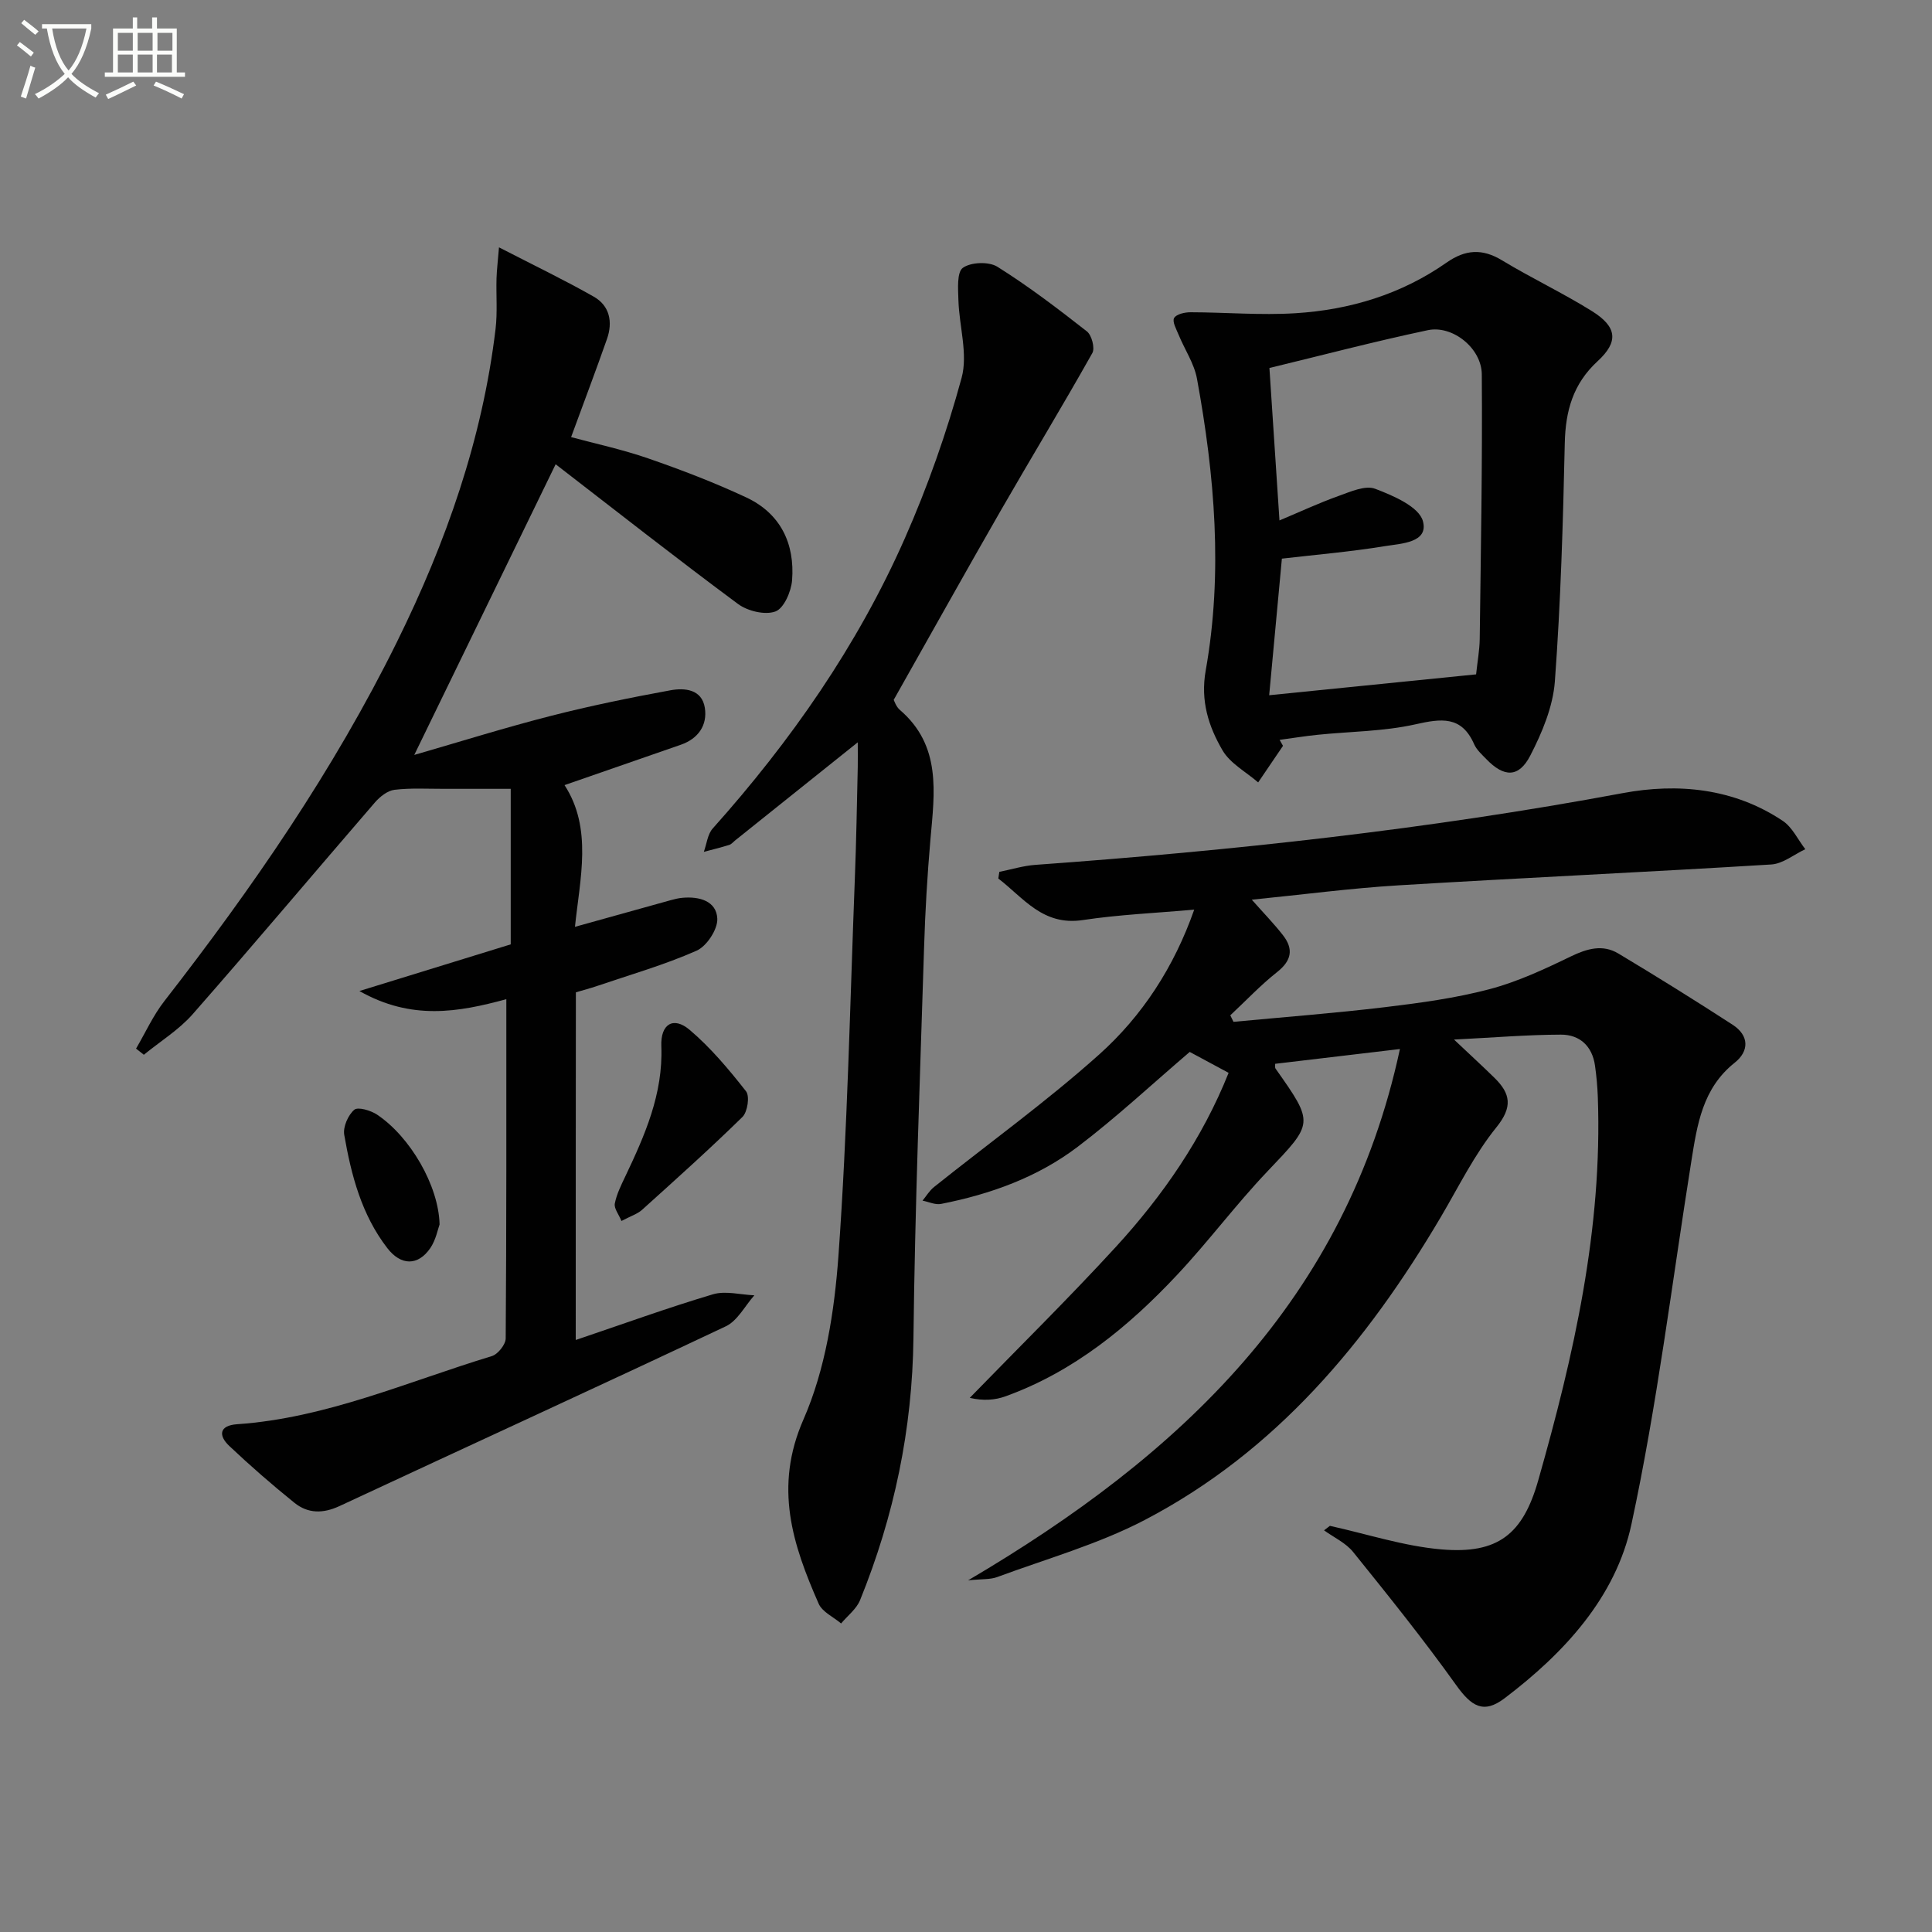 <svg enable-background="new 0 0 400 400" viewBox="0 0 400 400" xmlns="http://www.w3.org/2000/svg"><rect x="0" y="0" width="400" height="400" fill="#808080" stroke="none"/><path d="m6.4 11.7c-1-.8-1.9-1.6-2.9-2.3l.6-.7c.9.7 1.9 1.4 2.9 2.2zm-2.1 8.3c.7-2.1 1.4-4.2 2-6.4.2.1.6.3 1 .4-.7 2.3-1.3 4.4-1.9 6.4zm3-12.8c-1.1-.9-2.1-1.7-2.9-2.4l.6-.7c1 .8 2 1.5 3 2.4zm1.4-1.3v-.9h10.2v.9c-.9 4.2-2.3 7.3-4.1 9.4 1.3 1.4 3.2 2.7 5.7 4-.2.2-.4.5-.7.9-2.5-1.4-4.4-2.7-5.7-4.2-1.4 1.5-3.5 3-6.1 4.4 0 0 0 0-.1-.1-.3-.4-.5-.7-.7-.8 2.7-1.3 4.7-2.8 6.2-4.2-1.8-2.2-3-5.3-3.7-9.4zm9.2 0h-7.1c.6 3.8 1.7 6.7 3.4 8.7 1.7-2 2.9-4.8 3.7-8.7z" fill="#fbfcfa"/><path d="m31.6 3.6h.9v2.3h4.1v9.1h1.7v.9h-16.6v-.9h1.7v-9.1h4.1v-2.3h.9v2.3h3.1v-2.3zm-4 13.3.6.8c-1.9.9-3.8 1.9-5.8 2.8-.2-.3-.3-.6-.5-.9 2-.9 3.9-1.8 5.7-2.7zm-3.2-10.1v3.7h3.1v-3.7zm0 4.5v3.7h3.1v-3.7zm4.1-4.5v3.7h3.1v-3.7zm0 4.5v3.7h3.1v-3.7zm9.1 9.1c-2.1-1.1-4.1-2-5.8-2.7l.5-.8c2.2.9 4.1 1.8 5.8 2.6zm-1.9-13.6h-3.1v3.7h3.1zm-3.2 4.5v3.7h3.1v-3.7z" fill="#fbfcfa"/><g fill="#010101"><path d="m275.34 315.91c7.7 1.69 15.34 4.22 23.13 4.88 11.66.99 16.83-3.13 20-14.28 7.39-25.96 13.33-52.15 12.34-79.42-.08-2.16-.28-4.32-.58-6.45-.57-4.06-3.16-6.44-7.07-6.43-6.91.02-13.82.6-22.12 1.02 3.5 3.31 6 5.59 8.4 7.95 3.31 3.26 3.78 6 .38 10.21-4.55 5.62-7.81 12.3-11.52 18.59-15.3 25.93-34.16 48.54-61.28 62.71-9.63 5.03-20.32 8.03-30.58 11.83-1.43.53-3.12.37-6 .67 44.05-25.93 78.24-58.13 89.4-110-8.97 1.06-17.4 2.06-25.83 3.06.02.36-.08.76.07.98 8.07 11.43 7.88 11.25-1.68 21.3-6.53 6.86-12.21 14.52-18.7 21.43-10.09 10.76-21.39 20.02-35.51 25.13-2.19.79-4.61.97-7.41.32 10.08-10.37 20.41-20.53 30.18-31.18 9.8-10.68 17.99-22.54 23.41-36.11-3.08-1.65-5.82-3.13-8.05-4.33-7.77 6.64-15.17 13.55-23.19 19.64-8.31 6.31-18.07 9.82-28.3 11.83-1.19.23-2.55-.43-3.83-.68.78-.95 1.43-2.06 2.38-2.82 11.41-9.12 23.3-17.69 34.16-27.41 8.95-8.01 15.53-18.11 19.71-30.02-8 .71-15.59 1.03-23.07 2.16-8.3 1.25-12.28-4.62-17.49-8.6.07-.46.14-.92.21-1.38 2.49-.5 4.96-1.27 7.47-1.45 40.78-2.94 81.35-7.34 121.59-14.85 11.4-2.13 23.01-1.03 33.14 5.74 1.98 1.32 3.13 3.88 4.67 5.87-2.34 1.09-4.64 3.01-7.04 3.16-25.72 1.58-51.47 2.76-77.19 4.32-9.91.6-19.79 1.92-30.37 2.97 2.43 2.75 4.57 4.94 6.44 7.34 2.24 2.86 1.82 5.26-1.19 7.64-3.44 2.72-6.48 5.95-9.7 8.96.22.45.44.9.66 1.35 10.47-.99 20.96-1.79 31.39-3.04 7.24-.87 14.54-1.86 21.57-3.71 5.82-1.53 11.41-4.14 16.86-6.78 3.4-1.64 6.62-2.57 9.89-.6 7.96 4.77 15.84 9.68 23.63 14.73 3.43 2.23 3.48 5.45.41 7.88-6.66 5.3-7.75 12.82-8.96 20.4-4 25.08-7.06 50.36-12.4 75.15-3.25 15.12-13.93 26.67-26.25 36.01-4.39 3.33-6.89 1.69-10.06-2.75-6.75-9.44-14.03-18.5-21.31-27.53-1.52-1.89-3.99-3.01-6.02-4.48.41-.32.81-.63 1.21-.93z"/><path d="m119.2 277.43c9.89-3.34 19.07-6.68 28.41-9.46 2.6-.77 5.7.09 8.57.21-1.95 2.19-3.48 5.27-5.91 6.42-26.59 12.56-53.34 24.79-79.99 37.22-3.42 1.59-6.53 1.56-9.32-.68-4.64-3.74-9.15-7.67-13.48-11.76-2.31-2.18-2.1-4.25 1.61-4.51 18.49-1.27 35.31-8.82 52.73-14.1 1.26-.38 2.87-2.4 2.88-3.66.17-23.14.13-46.29.13-70.24-9.97 2.71-19.63 4.42-30.42-1.69 11.29-3.48 21.25-6.55 31.33-9.66 0-10.68 0-21.15 0-32.2-4.57 0-9.15-.01-13.73 0-3.45.01-6.93-.21-10.33.2-1.45.17-3.03 1.43-4.06 2.62-12.6 14.59-25.01 29.35-37.73 43.84-2.86 3.25-6.72 5.62-10.11 8.4-.54-.43-1.08-.86-1.61-1.28 1.93-3.28 3.52-6.83 5.84-9.81 18.22-23.43 35.03-47.74 48.2-74.44 10.13-20.54 17.66-41.89 20.39-64.74.41-3.45.1-6.98.2-10.47.05-1.73.27-3.46.51-6.43 7.16 3.69 13.51 6.74 19.62 10.21 3.31 1.88 3.97 5.25 2.74 8.76-2.33 6.63-4.82 13.21-7.43 20.32 5 1.35 10.6 2.55 15.97 4.41 6.88 2.38 13.71 5 20.3 8.08 7.09 3.32 10.08 9.56 9.48 17.17-.19 2.33-1.7 5.8-3.45 6.44-2.15.79-5.76-.08-7.75-1.56-12.66-9.38-25.06-19.13-37.75-28.92-9.78 20.12-19.32 39.73-29.27 60.18 9.69-2.8 18.91-5.69 28.27-8.08 8.17-2.09 16.45-3.78 24.74-5.3 2.95-.54 6.54-.25 7.15 3.63.56 3.6-1.36 6.38-4.97 7.64-7.93 2.77-15.87 5.52-24.08 8.36 5.85 8.98 3.18 19.4 2.16 29.34 6.86-1.91 13.34-3.72 19.83-5.52.79-.22 1.61-.42 2.43-.49 3.49-.32 7.04.66 7.21 4.32.1 2.21-2.19 5.7-4.29 6.63-6.65 2.94-13.7 4.96-20.61 7.31-1.4.48-2.83.85-4.38 1.31-.03 23.75-.03 47.37-.03 71.98z"/><path d="m177.59 153.69c-8.89 7.11-17.15 13.73-25.42 20.34-.39.31-.74.76-1.19.9-1.74.54-3.5.97-5.26 1.44.59-1.63.77-3.64 1.84-4.84 16.18-18.1 29.96-37.84 39.77-60.06 4.74-10.73 8.68-21.92 11.76-33.24 1.34-4.93-.5-10.69-.66-16.07-.07-2.32-.35-5.79.92-6.71 1.66-1.19 5.38-1.33 7.15-.22 6.45 4.04 12.54 8.69 18.54 13.39.99.78 1.69 3.46 1.12 4.47-6.16 10.96-12.69 21.71-18.96 32.61-7.37 12.82-14.56 25.74-22.17 39.2.13.22.49 1.41 1.29 2.09 8.62 7.41 7.17 17.1 6.32 26.76-.65 7.45-1.09 14.93-1.32 22.41-.84 26.94-1.89 53.87-2.2 80.82-.22 18.9-3.99 36.91-11.05 54.31-.75 1.84-2.59 3.23-3.93 4.83-1.58-1.34-3.88-2.37-4.64-4.08-5.4-12.28-9.31-24.13-3.15-38.16 4.55-10.38 6.41-22.42 7.24-33.87 1.87-26.03 2.39-52.15 3.4-78.24.3-7.64.42-15.29.6-22.94.03-1.6 0-3.2 0-5.14z"/><path d="m265.63 154.42c-1.71 2.52-3.43 5.05-5.14 7.57-2.51-2.18-5.79-3.92-7.38-6.64-2.89-4.96-4.6-10.23-3.48-16.54 3.59-20.2 1.86-40.38-1.81-60.41-.58-3.15-2.55-6.04-3.8-9.09-.47-1.15-1.36-2.72-.93-3.47.45-.8 2.22-1.2 3.41-1.19 7.23.01 14.5.65 21.7.2 11.28-.7 21.93-3.92 31.29-10.48 3.89-2.72 7.38-2.96 11.49-.47 6.1 3.69 12.58 6.75 18.63 10.52 5.2 3.25 5.55 6.33 1.15 10.37-5.08 4.68-6.64 10.27-6.79 16.96-.36 16.45-.84 32.91-2.05 49.31-.39 5.25-2.64 10.63-5.1 15.39-2.39 4.62-5.45 4.49-9.09.72-.92-.95-2-1.91-2.52-3.08-2.61-5.94-6.81-5.33-12.19-4.12-6.57 1.47-13.47 1.47-20.22 2.16-2.63.27-5.25.7-7.87 1.05.24.42.47.83.7 1.24zm-2.86-10.48c15-1.51 28.95-2.92 42.84-4.32.29-2.73.72-5.03.75-7.33.23-18.26.57-36.52.43-54.78-.04-5.43-6.07-10.23-11.17-9.15-11.12 2.35-22.13 5.25-32.8 7.83.68 10.29 1.37 20.79 2.08 31.56 4.29-1.8 8.17-3.61 12.19-5.05 2.47-.88 5.56-2.29 7.63-1.5 3.75 1.42 9.08 3.72 9.88 6.7 1.21 4.49-4.55 4.63-7.85 5.17-7.15 1.17-14.38 1.78-21.35 2.59-.88 9.49-1.75 18.84-2.63 28.28z"/><path d="m128.67 252.79c-.58-1.4-1.57-2.61-1.38-3.6.36-1.91 1.28-3.75 2.13-5.54 4.08-8.58 7.89-17.16 7.5-27.04-.18-4.61 2.5-6.23 5.85-3.4 4.37 3.7 8.13 8.2 11.69 12.73.8 1.02.31 4.27-.74 5.31-6.75 6.61-13.79 12.92-20.81 19.25-.94.84-2.28 1.25-4.24 2.29z"/><path d="m91.01 253.51c-.36.97-.76 3.18-1.91 4.88-2.58 3.77-6.12 3.64-8.91.02-5.34-6.92-7.47-15.11-8.92-23.46-.28-1.63.79-4.07 2.07-5.18.76-.66 3.43.13 4.74 1.01 6.84 4.58 12.74 14.68 12.93 22.73z"/></g></svg>
